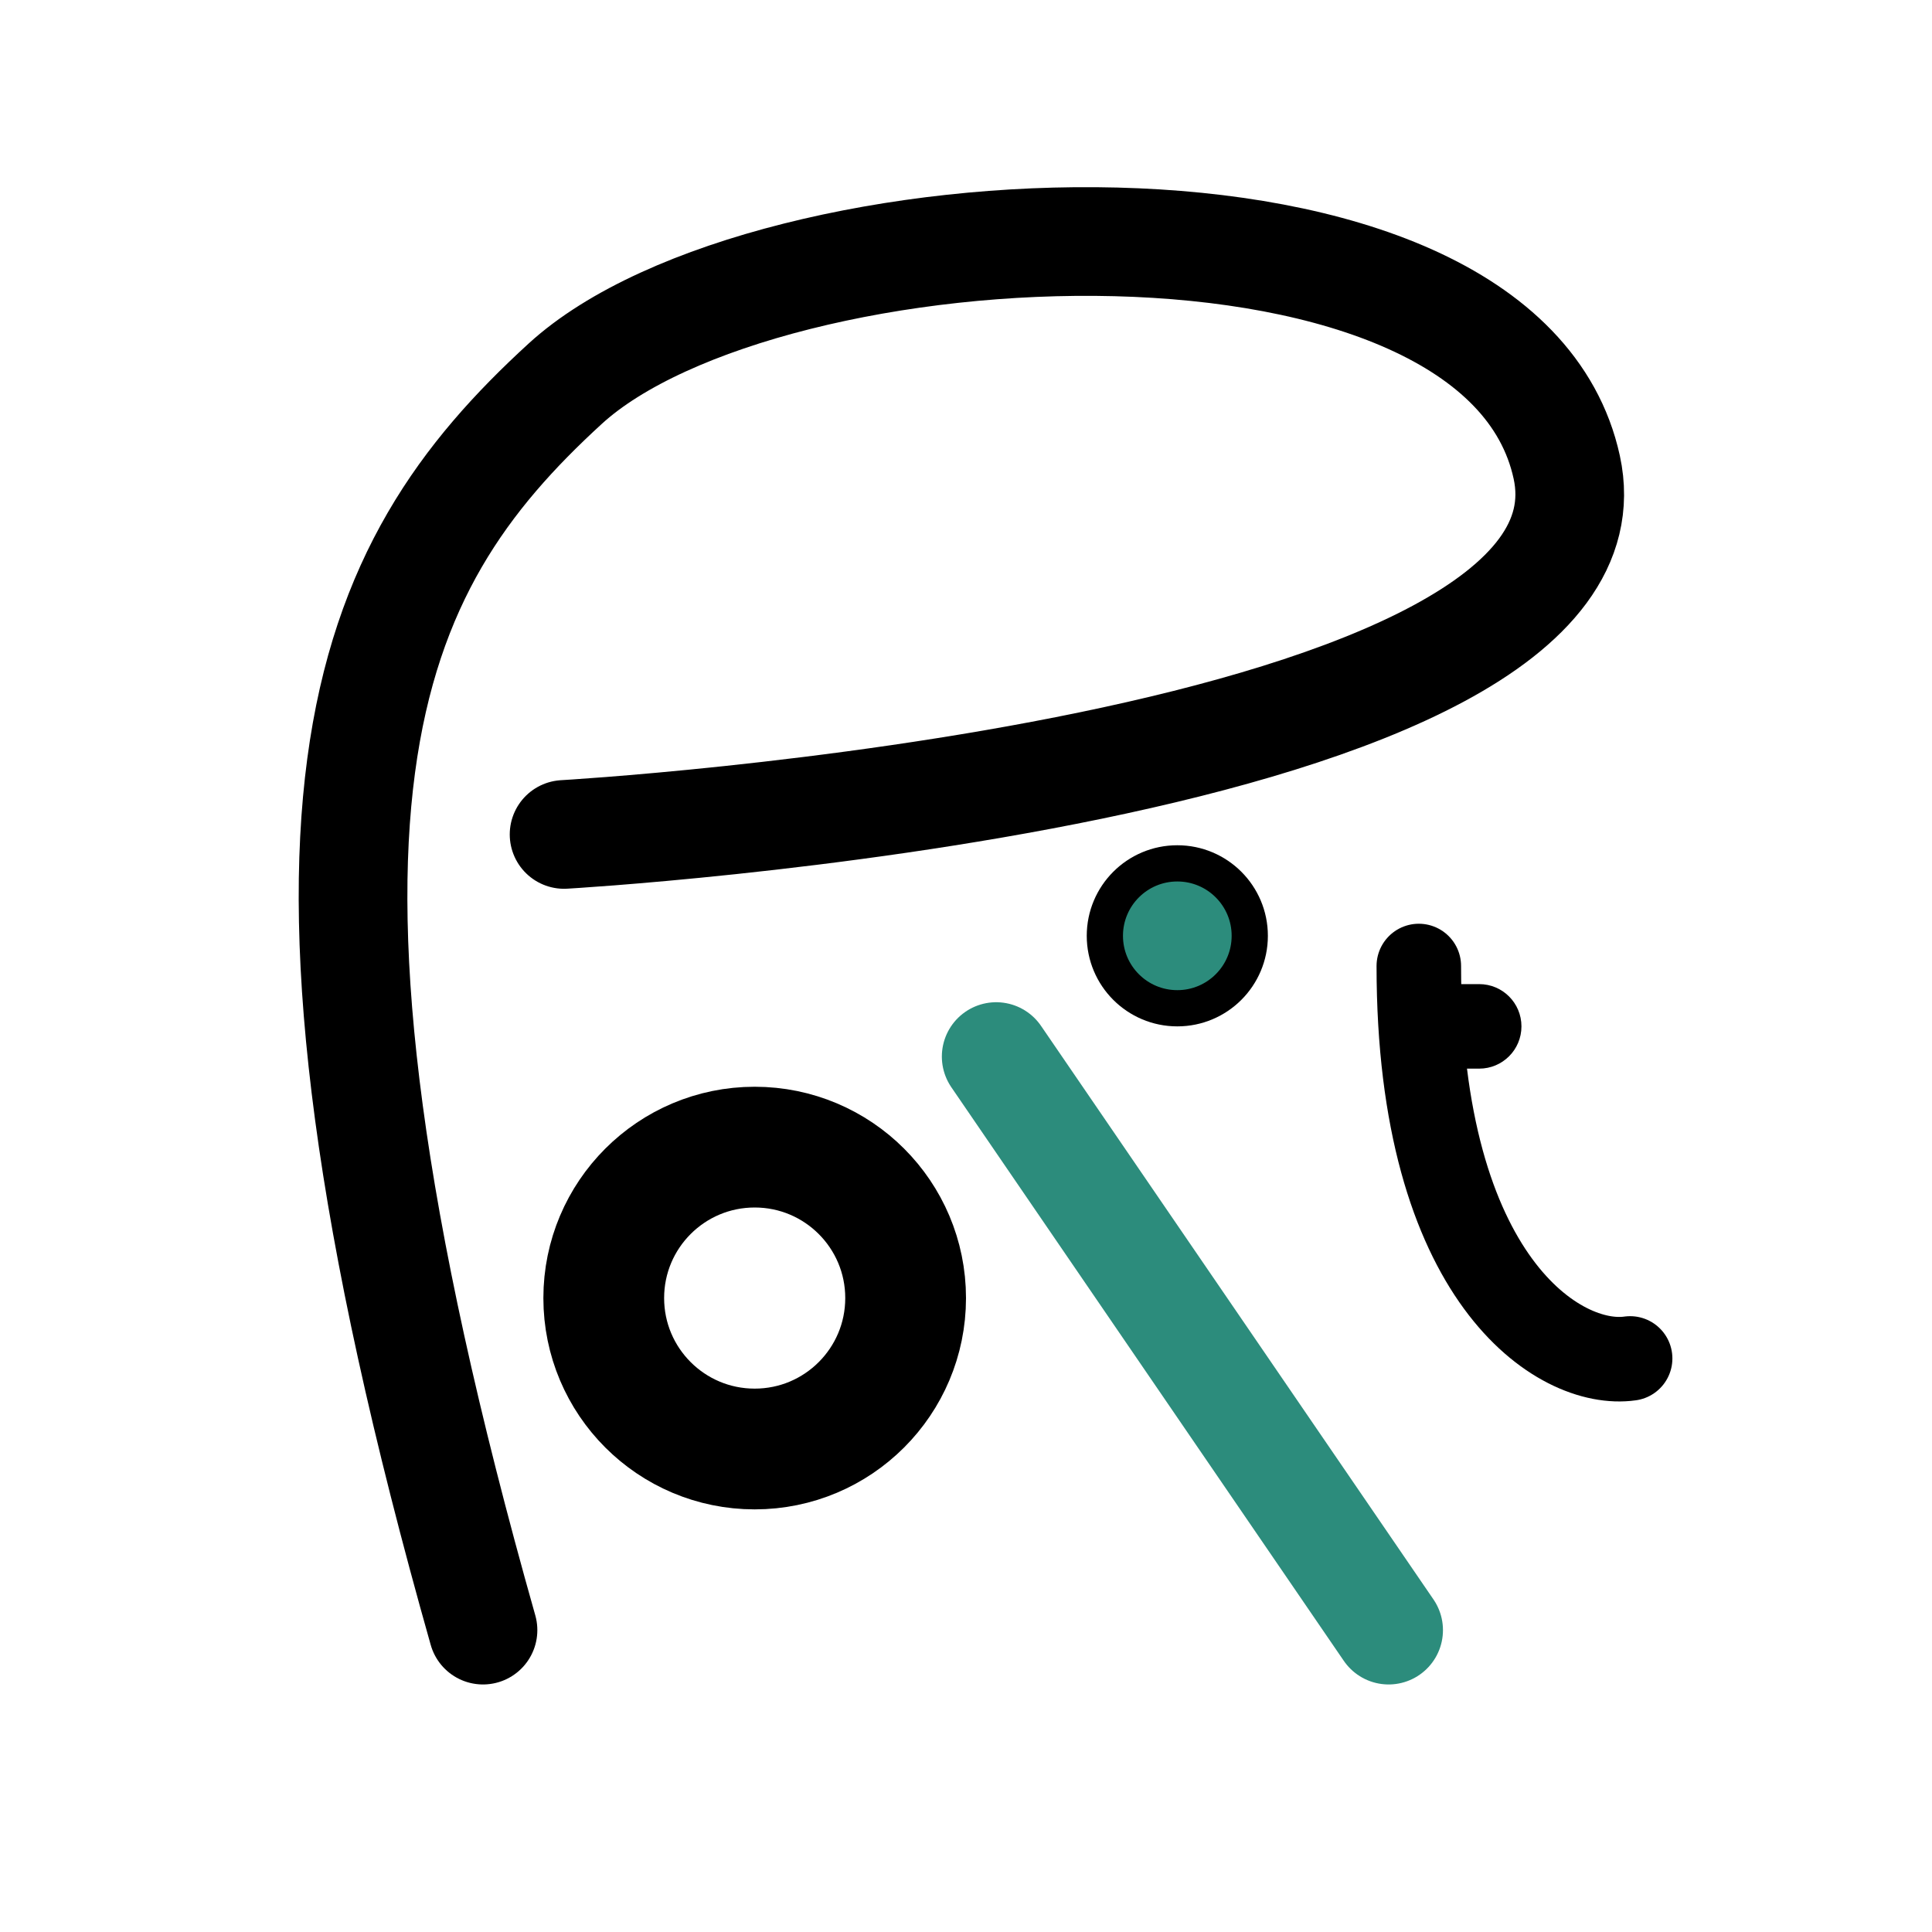 <svg width="32" height="32" viewBox="0 0 32 32" fill="none" xmlns="http://www.w3.org/2000/svg">
<g clip-path="url(#clip0_1_4)">
<path d="M8 27C4.125 13.314 6.038 9.399 9.36 6.357C12.681 3.316 24.843 2.669 25.95 7.738C27.057 12.807 9.343 13.821 9.343 13.821" stroke="black" stroke-width="1.8" stroke-linecap="round"/>
<path d="M20.7 15.5C20.7 16.163 20.163 16.7 19.5 16.7C18.837 16.7 18.3 16.163 18.3 15.5C18.3 14.837 18.837 14.3 19.5 14.3C20.163 14.3 20.7 14.837 20.7 15.5Z" fill="#2C8C7C" stroke="black" stroke-width="0.6"/>
<circle cx="12.5" cy="21.5" r="2.5" stroke="black" stroke-width="2"/>
<path d="M23.5 16C23.5 21.2 25.833 22.667 27 22.5" stroke="black" stroke-width="1.4" stroke-linecap="round"/>
<path d="M24.5 17.7C24.887 17.7 25.2 17.387 25.2 17C25.2 16.613 24.887 16.3 24.5 16.3V17.7ZM23.5 17.7H24.5V16.3H23.5V17.7Z" fill="black"/>
<path d="M16.5 17.5L23 27" stroke="#2C8C7C" stroke-width="1.8" stroke-linecap="round"/>
</g>
<defs>
<clipPath id="clip0_1_4">
<rect width="32" height="32" fill="white"/>
</clipPath>
</defs>
</svg>
